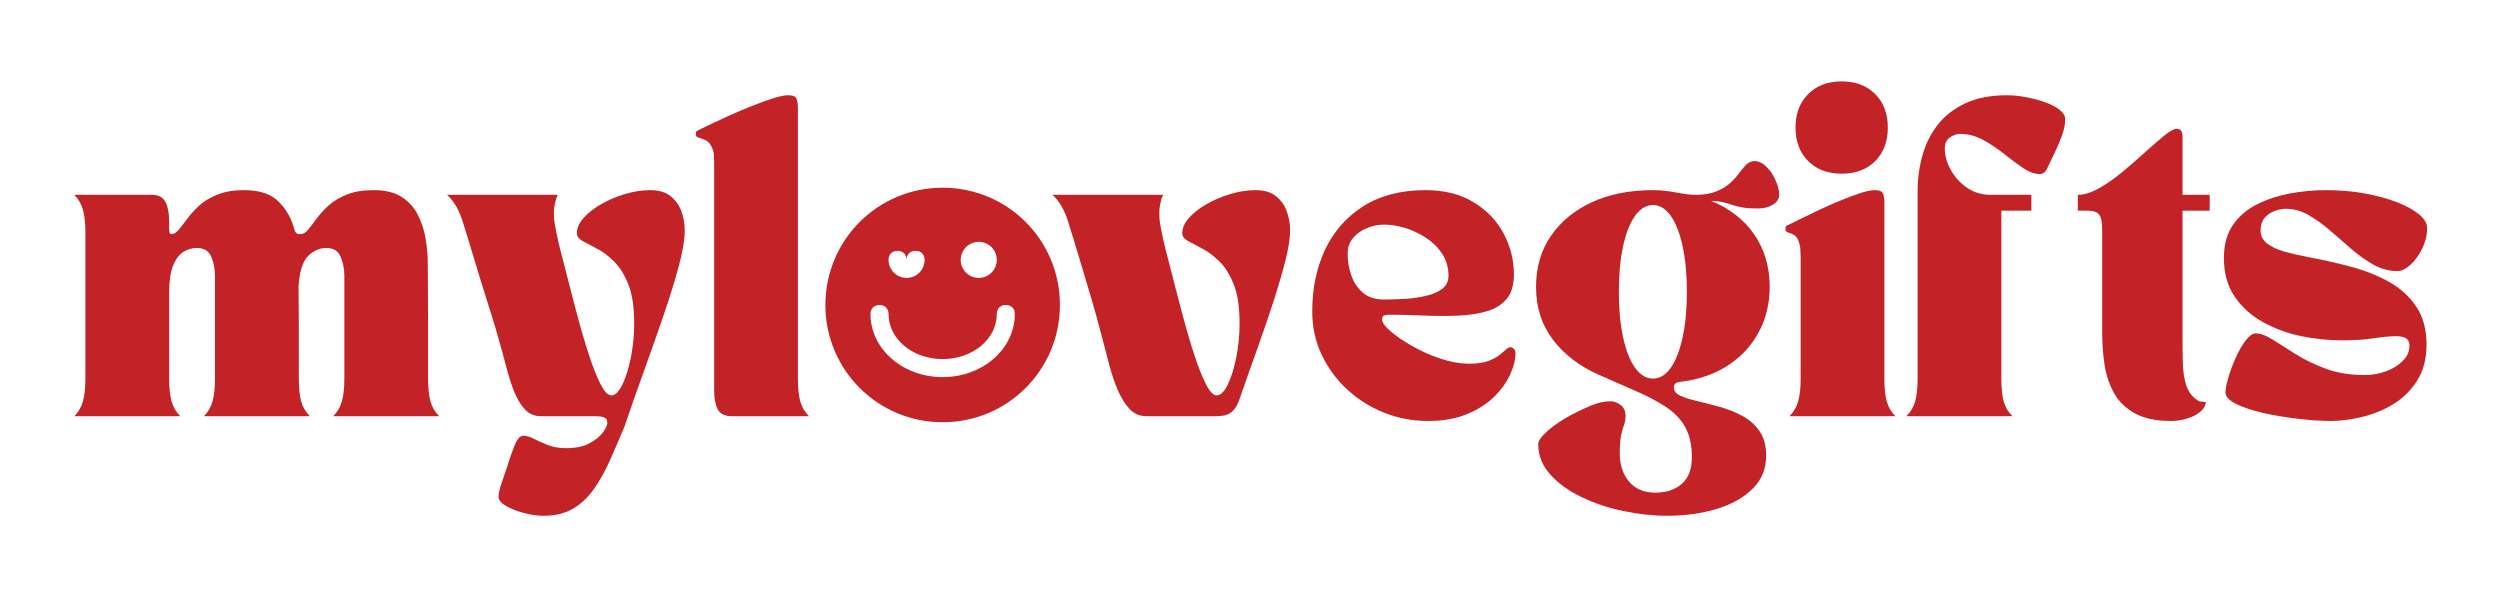 <svg version="1.2" preserveAspectRatio="xMidYMid meet" height="120" viewBox="0 0 375 90" zoomAndPan="magnify" width="500" xmlns:xlink="http://www.w3.org/1999/xlink" xmlns="http://www.w3.org/2000/svg"><defs><clipPath id="2c7dbbb1c9"><path d="M 123.809 28.156 L 159 28.156 L 159 63.406 L 123.809 63.406 Z M 123.809 28.156"></path></clipPath></defs><g id="44fee1c7c8"><g style="fill:#c32326;fill-opacity:1;"><g transform="translate(10.2, 62.428)"><path d="M 16.828 0 L 0.953 0 C 1.578 -0.633 2.008 -1.383 2.25 -2.25 C 2.488 -3.125 2.609 -4.238 2.609 -5.594 L 2.609 -27.594 C 2.609 -28.957 2.488 -30.07 2.25 -30.938 C 2.008 -31.812 1.578 -32.566 0.953 -33.203 L 12.562 -33.203 C 13.57 -33.203 14.258 -32.844 14.625 -32.125 C 14.988 -31.414 15.172 -30.461 15.172 -29.266 L 15.172 -28.453 C 15.172 -27.879 15.203 -27.547 15.266 -27.453 C 15.328 -27.359 15.406 -27.312 15.5 -27.312 C 15.883 -27.312 16.258 -27.531 16.625 -27.969 C 16.988 -28.414 17.414 -28.973 17.906 -29.641 C 18.395 -30.305 18.992 -30.961 19.703 -31.609 C 20.41 -32.254 21.312 -32.797 22.406 -33.234 C 23.5 -33.68 24.852 -33.906 26.469 -33.906 C 28.77 -33.906 30.5 -33.312 31.656 -32.125 C 32.812 -30.938 33.594 -29.508 34 -27.844 C 34.156 -27.52 34.328 -27.348 34.516 -27.328 C 34.711 -27.316 34.844 -27.312 34.906 -27.312 C 35.281 -27.312 35.648 -27.531 36.016 -27.969 C 36.379 -28.414 36.805 -28.973 37.297 -29.641 C 37.785 -30.305 38.383 -30.961 39.094 -31.609 C 39.812 -32.254 40.711 -32.797 41.797 -33.234 C 42.891 -33.68 44.242 -33.906 45.859 -33.906 C 47.598 -33.906 48.992 -33.566 50.047 -32.891 C 51.109 -32.211 51.922 -31.312 52.484 -30.188 C 53.055 -29.062 53.445 -27.848 53.656 -26.547 C 53.863 -25.254 53.969 -23.992 53.969 -22.766 L 54.016 -13.703 L 54.016 -5.594 C 54.016 -4.238 54.129 -3.125 54.359 -2.25 C 54.598 -1.383 55.035 -0.633 55.672 0 L 39.781 0 C 40.414 -0.633 40.852 -1.383 41.094 -2.25 C 41.332 -3.125 41.453 -4.238 41.453 -5.594 L 41.453 -21.016 C 41.453 -22.117 41.258 -23.098 40.875 -23.953 C 40.5 -24.805 39.789 -25.234 38.75 -25.234 C 37.727 -25.234 36.805 -24.82 35.984 -24 C 35.172 -23.176 34.703 -21.625 34.578 -19.344 L 34.625 -13.703 L 34.625 -5.594 C 34.625 -4.238 34.738 -3.125 34.969 -2.25 C 35.207 -1.383 35.645 -0.633 36.281 0 L 20.391 0 C 21.023 -0.633 21.457 -1.383 21.688 -2.25 C 21.926 -3.125 22.047 -4.238 22.047 -5.594 L 22.047 -21.016 C 22.047 -22.117 21.852 -23.098 21.469 -23.953 C 21.094 -24.805 20.383 -25.234 19.344 -25.234 C 18.613 -25.234 17.93 -25.035 17.297 -24.641 C 16.672 -24.242 16.16 -23.562 15.766 -22.594 C 15.367 -21.633 15.172 -20.27 15.172 -18.5 L 15.172 -5.594 C 15.172 -4.238 15.289 -3.125 15.531 -2.25 C 15.77 -1.383 16.203 -0.633 16.828 0 Z M 16.828 0" style="stroke:none"></path></g></g><g style="fill:#c32326;fill-opacity:1;"><g transform="translate(67.051, 62.428)"><path d="M 4.031 -23.719 C 3.457 -25.645 2.895 -27.484 2.344 -29.234 C 1.789 -30.992 1.008 -32.316 0 -33.203 L 16.594 -33.203 C 16.031 -31.867 15.891 -30.398 16.172 -28.797 C 16.453 -27.203 16.832 -25.508 17.312 -23.719 C 17.75 -22.07 18.203 -20.316 18.672 -18.453 C 19.148 -16.586 19.641 -14.754 20.141 -12.953 C 20.648 -11.148 21.164 -9.504 21.688 -8.016 C 22.219 -6.523 22.727 -5.336 23.219 -4.453 C 23.707 -3.566 24.188 -3.125 24.656 -3.125 C 25.227 -3.125 25.773 -3.656 26.297 -4.719 C 26.816 -5.781 27.242 -7.141 27.578 -8.797 C 27.91 -10.453 28.078 -12.164 28.078 -13.938 C 28.078 -16.375 27.781 -18.328 27.188 -19.797 C 26.602 -21.266 25.883 -22.41 25.031 -23.234 C 24.188 -24.055 23.344 -24.688 22.5 -25.125 C 21.664 -25.57 20.953 -25.953 20.359 -26.266 C 19.773 -26.586 19.484 -26.984 19.484 -27.453 C 19.484 -28.211 19.816 -28.973 20.484 -29.734 C 21.148 -30.492 22.035 -31.188 23.141 -31.812 C 24.242 -32.445 25.438 -32.953 26.719 -33.328 C 28 -33.711 29.258 -33.906 30.5 -33.906 C 31.758 -33.906 32.758 -33.613 33.5 -33.031 C 34.25 -32.445 34.797 -31.695 35.141 -30.781 C 35.484 -29.863 35.656 -28.883 35.656 -27.844 C 35.656 -26.508 35.363 -24.75 34.781 -22.562 C 34.195 -20.383 33.445 -17.953 32.531 -15.266 C 31.613 -12.578 30.633 -9.797 29.594 -6.922 C 28.551 -4.047 27.57 -1.25 26.656 1.469 C 25.895 3.301 25.148 5.031 24.422 6.656 C 23.691 8.289 22.883 9.727 22 10.969 C 21.113 12.219 20.07 13.191 18.875 13.891 C 17.676 14.586 16.207 14.938 14.469 14.938 C 13.52 14.938 12.52 14.789 11.469 14.5 C 10.426 14.219 9.539 13.863 8.812 13.438 C 8.094 13.008 7.734 12.578 7.734 12.141 C 7.734 11.629 7.859 11.004 8.109 10.266 C 8.359 9.523 8.645 8.68 8.969 7.734 C 9.344 6.523 9.727 5.422 10.125 4.422 C 10.52 3.43 10.953 2.938 11.422 2.938 C 11.93 2.938 12.469 3.086 13.031 3.391 C 13.602 3.691 14.285 4 15.078 4.312 C 15.867 4.633 16.801 4.797 17.875 4.797 C 19.332 4.797 20.508 4.547 21.406 4.047 C 22.312 3.555 22.977 3.008 23.406 2.406 C 23.832 1.812 24.047 1.344 24.047 1 C 24.047 0.551 23.863 0.27 23.5 0.156 C 23.133 0.051 22.711 0 22.234 0 L 14.078 0 C 13.098 0 12.285 -0.352 11.641 -1.062 C 10.992 -1.781 10.445 -2.711 10 -3.859 C 9.562 -5.016 9.176 -6.25 8.844 -7.562 C 8.508 -8.875 8.172 -10.113 7.828 -11.281 C 7.41 -12.801 7.008 -14.156 6.625 -15.344 C 6.25 -16.531 5.859 -17.77 5.453 -19.062 C 5.047 -20.363 4.57 -21.914 4.031 -23.719 Z M 4.031 -23.719" style="stroke:none"></path></g></g><g style="fill:#c32326;fill-opacity:1;"><g transform="translate(104.841, 62.428)"><path d="M 0.234 -41.688 C 0.172 -41.719 0.039 -41.766 -0.156 -41.828 C -0.363 -41.891 -0.469 -42.062 -0.469 -42.344 C -0.469 -42.602 -0.391 -42.766 -0.234 -42.828 C -0.078 -42.891 0.016 -42.938 0.047 -42.969 C 0.422 -43.156 1.023 -43.445 1.859 -43.844 C 2.703 -44.238 3.66 -44.68 4.734 -45.172 C 5.816 -45.66 6.914 -46.125 8.031 -46.562 C 9.156 -47.008 10.191 -47.383 11.141 -47.688 C 12.086 -47.988 12.848 -48.141 13.422 -48.141 C 14.117 -48.141 14.531 -47.945 14.656 -47.562 C 14.781 -47.188 14.844 -46.758 14.844 -46.281 L 14.844 -5.594 C 14.844 -4.238 14.957 -3.125 15.188 -2.25 C 15.426 -1.383 15.863 -0.633 16.5 0 L 4.891 0 C 3.867 0 3.176 -0.348 2.812 -1.047 C 2.457 -1.742 2.281 -2.691 2.281 -3.891 L 2.281 -38.031 C 2.281 -38.219 2.27 -38.562 2.25 -39.062 C 2.238 -39.57 2.086 -40.086 1.797 -40.609 C 1.516 -41.141 0.992 -41.5 0.234 -41.688 Z M 0.234 -41.688" style="stroke:none"></path></g></g><g style="fill:#c32326;fill-opacity:1;"><g transform="translate(122.769, 62.428)"><path d="" style="stroke:none"></path></g></g><g style="fill:#c32326;fill-opacity:1;"><g transform="translate(140.313, 62.428)"><path d="" style="stroke:none"></path></g></g><g style="fill:#c32326;fill-opacity:1;"><g transform="translate(157.858, 62.428)"><path d="M 4.031 -23.719 C 3.457 -25.645 2.895 -27.484 2.344 -29.234 C 1.789 -30.992 1.008 -32.316 0 -33.203 L 16.594 -33.203 C 16.031 -31.867 15.891 -30.398 16.172 -28.797 C 16.453 -27.203 16.832 -25.508 17.312 -23.719 C 17.75 -22.07 18.203 -20.316 18.672 -18.453 C 19.148 -16.586 19.641 -14.754 20.141 -12.953 C 20.648 -11.148 21.164 -9.504 21.688 -8.016 C 22.219 -6.523 22.727 -5.336 23.219 -4.453 C 23.707 -3.566 24.188 -3.125 24.656 -3.125 C 25.227 -3.125 25.773 -3.656 26.297 -4.719 C 26.816 -5.781 27.242 -7.141 27.578 -8.797 C 27.91 -10.453 28.078 -12.164 28.078 -13.938 C 28.078 -16.375 27.781 -18.328 27.188 -19.797 C 26.602 -21.266 25.883 -22.41 25.031 -23.234 C 24.188 -24.055 23.344 -24.688 22.5 -25.125 C 21.664 -25.57 20.953 -25.953 20.359 -26.266 C 19.773 -26.586 19.484 -26.984 19.484 -27.453 C 19.484 -28.211 19.816 -28.973 20.484 -29.734 C 21.148 -30.492 22.035 -31.188 23.141 -31.812 C 24.242 -32.445 25.438 -32.953 26.719 -33.328 C 28 -33.711 29.258 -33.906 30.5 -33.906 C 31.758 -33.906 32.758 -33.613 33.5 -33.031 C 34.25 -32.445 34.797 -31.695 35.141 -30.781 C 35.484 -29.863 35.656 -28.883 35.656 -27.844 C 35.656 -26.695 35.426 -25.211 34.969 -23.391 C 34.508 -21.578 33.914 -19.547 33.188 -17.297 C 32.469 -15.055 31.664 -12.703 30.781 -10.234 C 29.895 -7.773 29.023 -5.312 28.172 -2.844 C 27.848 -1.863 27.484 -1.18 27.078 -0.797 C 26.672 -0.422 26.242 -0.191 25.797 -0.109 C 25.359 -0.035 24.914 0 24.469 0 L 14.078 0 C 13.098 0 12.27 -0.352 11.594 -1.062 C 10.914 -1.781 10.332 -2.707 9.844 -3.844 C 9.352 -4.977 8.93 -6.203 8.578 -7.516 C 8.234 -8.828 7.906 -10.082 7.594 -11.281 C 7.207 -12.77 6.848 -14.113 6.516 -15.312 C 6.18 -16.52 5.816 -17.77 5.422 -19.062 C 5.035 -20.363 4.57 -21.914 4.031 -23.719 Z M 4.031 -23.719" style="stroke:none"></path></g></g><g style="fill:#c32326;fill-opacity:1;"><g transform="translate(195.648, 62.428)"><path d="M 1.188 -15.703 C 1.188 -19.172 1.832 -22.27 3.125 -25 C 4.426 -27.738 6.336 -29.906 8.859 -31.5 C 11.391 -33.102 14.504 -33.906 18.203 -33.906 C 21.023 -33.906 23.422 -33.301 25.391 -32.094 C 27.367 -30.895 28.867 -29.332 29.891 -27.406 C 30.922 -25.477 31.438 -23.426 31.438 -21.25 C 31.438 -19.664 31.066 -18.438 30.328 -17.562 C 29.586 -16.695 28.578 -16.082 27.297 -15.719 C 26.016 -15.352 24.566 -15.141 22.953 -15.078 C 21.336 -15.016 19.648 -15.02 17.891 -15.094 C 16.141 -15.176 14.426 -15.219 12.75 -15.219 C 12.531 -15.219 12.297 -15.191 12.047 -15.141 C 11.797 -15.098 11.672 -14.875 11.672 -14.469 C 11.672 -14.051 12.086 -13.477 12.922 -12.75 C 13.754 -12.031 14.832 -11.289 16.156 -10.531 C 17.488 -9.77 18.914 -9.133 20.438 -8.625 C 21.957 -8.125 23.395 -7.875 24.75 -7.875 C 25.895 -7.875 26.812 -8 27.5 -8.25 C 28.195 -8.5 28.75 -8.781 29.156 -9.094 C 29.57 -9.414 29.914 -9.703 30.188 -9.953 C 30.457 -10.211 30.703 -10.344 30.922 -10.344 C 31.078 -10.344 31.238 -10.273 31.406 -10.141 C 31.582 -10.016 31.672 -9.75 31.672 -9.344 C 31.672 -8.457 31.41 -7.438 30.891 -6.281 C 30.367 -5.125 29.578 -4.016 28.516 -2.953 C 27.461 -1.898 26.102 -1.023 24.438 -0.328 C 22.781 0.367 20.816 0.719 18.547 0.719 C 16.266 0.719 14.082 0.305 12 -0.516 C 9.914 -1.336 8.066 -2.492 6.453 -3.984 C 4.836 -5.473 3.555 -7.211 2.609 -9.203 C 1.66 -11.191 1.188 -13.359 1.188 -15.703 Z M 6.5 -24.375 C 6.5 -23.27 6.68 -22.188 7.047 -21.125 C 7.41 -20.062 7.992 -19.191 8.797 -18.516 C 9.598 -17.836 10.633 -17.5 11.906 -17.5 C 13.008 -17.5 14.129 -17.535 15.266 -17.609 C 16.41 -17.691 17.461 -17.852 18.422 -18.094 C 19.391 -18.332 20.164 -18.688 20.75 -19.156 C 21.332 -19.633 21.625 -20.27 21.625 -21.062 C 21.625 -22.289 21.316 -23.379 20.703 -24.328 C 20.086 -25.273 19.281 -26.078 18.281 -26.734 C 17.281 -27.398 16.227 -27.898 15.125 -28.234 C 14.02 -28.566 12.961 -28.734 11.953 -28.734 C 11.066 -28.734 10.203 -28.555 9.359 -28.203 C 8.523 -27.859 7.836 -27.363 7.297 -26.719 C 6.766 -26.07 6.5 -25.289 6.5 -24.375 Z M 6.5 -24.375" style="stroke:none"></path></g></g><g style="fill:#c32326;fill-opacity:1;"><g transform="translate(229.218, 62.428)"><path d="M 10.484 -6.266 C 7.672 -7.523 5.414 -9.258 3.719 -11.469 C 2.031 -13.688 1.188 -16.328 1.188 -19.391 C 1.188 -22.305 1.922 -24.844 3.391 -27 C 4.859 -29.164 6.906 -30.859 9.531 -32.078 C 12.156 -33.297 15.223 -33.906 18.734 -33.906 C 19.836 -33.906 21 -33.785 22.219 -33.547 C 23.438 -33.316 24.395 -33.203 25.094 -33.203 C 26.352 -33.203 27.398 -33.375 28.234 -33.719 C 29.078 -34.062 29.766 -34.477 30.297 -34.969 C 30.836 -35.457 31.289 -35.953 31.656 -36.453 C 32.02 -36.961 32.375 -37.391 32.719 -37.734 C 33.07 -38.086 33.484 -38.266 33.953 -38.266 C 34.586 -38.266 35.188 -37.977 35.75 -37.406 C 36.32 -36.844 36.781 -36.164 37.125 -35.375 C 37.477 -34.582 37.656 -33.859 37.656 -33.203 C 37.656 -32.598 37.336 -32.102 36.703 -31.719 C 36.066 -31.344 35.336 -31.156 34.516 -31.156 C 33.566 -31.156 32.805 -31.203 32.234 -31.297 C 31.672 -31.391 31.176 -31.508 30.75 -31.656 C 30.32 -31.801 29.863 -31.938 29.375 -32.062 C 28.883 -32.188 28.242 -32.266 27.453 -32.297 C 30.234 -31.16 32.391 -29.477 33.922 -27.25 C 35.461 -25.02 36.234 -22.398 36.234 -19.391 C 36.234 -16.867 35.676 -14.586 34.562 -12.547 C 33.457 -10.504 31.883 -8.832 29.844 -7.531 C 27.812 -6.238 25.406 -5.438 22.625 -5.125 C 22.113 -5.062 21.859 -4.773 21.859 -4.266 C 21.859 -3.766 22.191 -3.363 22.859 -3.062 C 23.523 -2.758 24.379 -2.488 25.422 -2.25 C 26.461 -2.008 27.578 -1.723 28.766 -1.391 C 29.953 -1.066 31.07 -0.617 32.125 -0.047 C 33.188 0.523 34.047 1.285 34.703 2.234 C 35.367 3.18 35.703 4.41 35.703 5.922 C 35.703 7.922 35.02 9.582 33.656 10.906 C 32.301 12.238 30.5 13.242 28.25 13.922 C 26.008 14.598 23.547 14.938 20.859 14.938 C 18.711 14.938 16.508 14.695 14.25 14.219 C 11.988 13.75 9.895 13.047 7.969 12.109 C 6.039 11.18 4.484 10.051 3.297 8.719 C 2.109 7.395 1.516 5.879 1.516 4.172 C 1.516 3.672 2.02 2.984 3.031 2.109 C 4.039 1.242 5.273 0.43 6.734 -0.328 C 7.648 -0.805 8.586 -1.242 9.547 -1.641 C 10.516 -2.035 11.457 -2.234 12.375 -2.234 C 12.883 -2.234 13.383 -2.051 13.875 -1.688 C 14.363 -1.32 14.609 -0.773 14.609 -0.047 C 14.609 0.461 14.535 0.91 14.391 1.297 C 14.242 1.691 14.098 2.195 13.953 2.812 C 13.816 3.438 13.75 4.379 13.75 5.641 C 13.75 7.316 14.211 8.707 15.141 9.812 C 16.078 10.914 17.383 11.469 19.062 11.469 C 20.738 11.469 22.07 11.023 23.062 10.141 C 24.062 9.266 24.562 7.941 24.562 6.172 C 24.562 4.336 24.223 2.816 23.547 1.609 C 22.867 0.41 21.895 -0.598 20.625 -1.422 C 19.363 -2.242 17.879 -3.023 16.172 -3.766 C 14.461 -4.516 12.566 -5.348 10.484 -6.266 Z M 18.734 -31.672 C 17.723 -31.672 16.828 -31.133 16.047 -30.062 C 15.273 -28.988 14.676 -27.473 14.25 -25.516 C 13.82 -23.555 13.609 -21.266 13.609 -18.641 C 13.609 -16.047 13.82 -13.77 14.25 -11.812 C 14.676 -9.852 15.273 -8.332 16.047 -7.25 C 16.828 -6.176 17.723 -5.641 18.734 -5.641 C 19.742 -5.641 20.629 -6.176 21.391 -7.25 C 22.148 -8.332 22.742 -9.852 23.172 -11.812 C 23.598 -13.77 23.812 -16.047 23.812 -18.641 C 23.812 -21.266 23.598 -23.555 23.172 -25.516 C 22.742 -27.473 22.148 -28.988 21.391 -30.062 C 20.629 -31.133 19.742 -31.672 18.734 -31.672 Z M 18.734 -31.672" style="stroke:none"></path></g></g><g style="fill:#c32326;fill-opacity:1;"><g transform="translate(267.814, 62.428)"><path d="M 0 -28.125 C 0 -28.375 0.078 -28.531 0.234 -28.594 C 0.391 -28.656 0.484 -28.703 0.516 -28.734 C 0.898 -28.922 1.492 -29.211 2.297 -29.609 C 3.109 -30.004 4.023 -30.445 5.047 -30.938 C 6.078 -31.426 7.129 -31.891 8.203 -32.328 C 9.273 -32.773 10.27 -33.148 11.188 -33.453 C 12.102 -33.754 12.848 -33.906 13.422 -33.906 C 14.117 -33.906 14.531 -33.711 14.656 -33.328 C 14.781 -32.953 14.844 -32.531 14.844 -32.062 L 14.844 -5.594 C 14.844 -4.238 14.957 -3.125 15.188 -2.25 C 15.426 -1.383 15.863 -0.633 16.5 0 L 0.609 0 C 1.242 -0.633 1.68 -1.383 1.922 -2.25 C 2.16 -3.125 2.281 -4.238 2.281 -5.594 L 2.281 -23.812 C 2.281 -24 2.27 -24.344 2.25 -24.844 C 2.238 -25.352 2.129 -25.867 1.922 -26.391 C 1.711 -26.91 1.312 -27.266 0.719 -27.453 C 0.645 -27.484 0.504 -27.531 0.297 -27.594 C 0.098 -27.656 0 -27.832 0 -28.125 Z M 8.438 -50.219 C 10.531 -50.219 12.207 -49.582 13.469 -48.312 C 14.727 -47.051 15.359 -45.379 15.359 -43.297 C 15.359 -41.211 14.727 -39.535 13.469 -38.266 C 12.207 -37.004 10.531 -36.375 8.438 -36.375 C 6.352 -36.375 4.676 -37.004 3.406 -38.266 C 2.145 -39.535 1.516 -41.211 1.516 -43.297 C 1.516 -45.379 2.145 -47.051 3.406 -48.312 C 4.676 -49.582 6.352 -50.219 8.438 -50.219 Z M 8.438 -50.219" style="stroke:none"></path></g></g><g style="fill:#c32326;fill-opacity:1;"><g transform="translate(285.5, 62.428)"><path d="M 16.359 0 L 0.469 0 C 1.102 -0.633 1.539 -1.383 1.781 -2.25 C 2.02 -3.125 2.141 -4.238 2.141 -5.594 L 2.141 -33.719 C 2.141 -35.613 2.383 -37.422 2.875 -39.141 C 3.363 -40.867 4.133 -42.406 5.188 -43.75 C 6.25 -45.094 7.633 -46.16 9.344 -46.953 C 11.051 -47.742 13.117 -48.141 15.547 -48.141 C 16.461 -48.141 17.426 -48.039 18.438 -47.844 C 19.457 -47.656 20.41 -47.398 21.297 -47.078 C 22.18 -46.766 22.898 -46.383 23.453 -45.938 C 24.004 -45.5 24.281 -45.047 24.281 -44.578 C 24.281 -43.754 24.098 -42.867 23.734 -41.922 C 23.367 -40.973 22.984 -40.086 22.578 -39.266 C 22.191 -38.473 21.863 -37.785 21.594 -37.203 C 21.332 -36.617 20.945 -36.328 20.438 -36.328 C 19.676 -36.328 18.852 -36.625 17.969 -37.219 C 17.082 -37.82 16.133 -38.523 15.125 -39.328 C 14.113 -40.141 13.062 -40.844 11.969 -41.438 C 10.883 -42.039 9.738 -42.344 8.531 -42.344 C 8 -42.344 7.477 -42.16 6.969 -41.797 C 6.469 -41.43 6.219 -40.891 6.219 -40.172 C 6.219 -39.117 6.508 -38.055 7.094 -36.984 C 7.676 -35.91 8.488 -35.008 9.531 -34.281 C 10.57 -33.562 11.758 -33.203 13.094 -33.203 L 19.203 -33.203 L 19.203 -30.828 L 14.703 -30.828 L 14.703 -5.594 C 14.703 -4.238 14.816 -3.125 15.047 -2.25 C 15.285 -1.383 15.723 -0.633 16.359 0 Z M 16.359 0" style="stroke:none"></path></g></g><g style="fill:#c32326;fill-opacity:1;"><g transform="translate(311.673, 62.428)"><path d="M 0 -33.203 C 0.945 -33.203 2.004 -33.531 3.172 -34.188 C 4.348 -34.852 5.535 -35.68 6.734 -36.672 C 7.93 -37.672 9.066 -38.66 10.141 -39.641 C 11.223 -40.617 12.176 -41.441 13 -42.109 C 13.82 -42.773 14.422 -43.109 14.797 -43.109 C 15.398 -43.109 15.703 -42.727 15.703 -41.969 L 15.703 -33.203 L 19.781 -33.203 L 19.781 -30.828 L 15.703 -30.828 L 15.703 -11.672 C 15.703 -10.43 15.719 -9.195 15.75 -7.969 C 15.781 -6.738 15.953 -5.629 16.266 -4.641 C 16.578 -3.66 17.145 -2.906 17.969 -2.375 C 18.156 -2.25 18.352 -2.188 18.562 -2.188 C 18.77 -2.188 18.984 -2.156 19.203 -2.094 C 19.141 -1.52 18.832 -1.02 18.281 -0.594 C 17.727 -0.164 17.07 0.156 16.312 0.375 C 15.551 0.602 14.789 0.719 14.031 0.719 C 11.758 0.719 9.938 0.336 8.562 -0.422 C 7.188 -1.18 6.141 -2.203 5.422 -3.484 C 4.711 -4.766 4.238 -6.191 4 -7.766 C 3.77 -9.348 3.656 -10.945 3.656 -12.562 L 3.656 -27.797 C 3.656 -28.266 3.629 -28.734 3.578 -29.203 C 3.535 -29.68 3.363 -30.07 3.062 -30.375 C 2.758 -30.676 2.227 -30.828 1.469 -30.828 L 0 -30.828 Z M 0 -33.203" style="stroke:none"></path></g></g><g style="fill:#c32326;fill-opacity:1;"><g transform="translate(332.868, 62.428)"><path d="M 0.719 -23.719 C 0.719 -25.707 1.164 -27.359 2.062 -28.672 C 2.969 -29.984 4.172 -31.016 5.672 -31.766 C 7.172 -32.523 8.812 -33.07 10.594 -33.406 C 12.383 -33.738 14.18 -33.906 15.984 -33.906 C 18.066 -33.906 20.023 -33.738 21.859 -33.406 C 23.691 -33.07 25.312 -32.629 26.719 -32.078 C 28.125 -31.523 29.223 -30.914 30.016 -30.25 C 30.805 -29.594 31.203 -28.914 31.203 -28.219 C 31.203 -27.176 30.957 -26.156 30.469 -25.156 C 29.977 -24.156 29.383 -23.336 28.688 -22.703 C 27.988 -22.078 27.359 -21.766 26.797 -21.766 C 25.523 -21.766 24.32 -22.078 23.188 -22.703 C 22.051 -23.336 20.941 -24.125 19.859 -25.062 C 18.785 -26 17.719 -26.926 16.656 -27.844 C 15.602 -28.758 14.531 -29.531 13.438 -30.156 C 12.352 -30.789 11.207 -31.109 10 -31.109 C 9.469 -31.109 8.898 -30.992 8.297 -30.766 C 7.691 -30.547 7.191 -30.195 6.797 -29.719 C 6.41 -29.25 6.219 -28.625 6.219 -27.844 C 6.219 -27.082 6.531 -26.445 7.156 -25.938 C 7.789 -25.438 8.648 -25.023 9.734 -24.703 C 10.828 -24.391 12.039 -24.109 13.375 -23.859 C 15.457 -23.473 17.551 -23.004 19.656 -22.453 C 21.758 -21.898 23.672 -21.148 25.391 -20.203 C 27.117 -19.254 28.504 -18.008 29.547 -16.469 C 30.586 -14.938 31.109 -13.035 31.109 -10.766 C 31.109 -8.586 30.625 -6.754 29.656 -5.266 C 28.695 -3.773 27.473 -2.594 25.984 -1.719 C 24.504 -0.852 22.945 -0.234 21.312 0.141 C 19.688 0.523 18.207 0.719 16.875 0.719 C 15.27 0.719 13.539 0.602 11.688 0.375 C 9.844 0.156 8.102 -0.141 6.469 -0.516 C 4.844 -0.898 3.516 -1.352 2.484 -1.875 C 1.461 -2.395 0.953 -2.957 0.953 -3.562 C 0.953 -4.062 1.094 -4.789 1.375 -5.75 C 1.656 -6.719 2.023 -7.719 2.484 -8.75 C 2.941 -9.781 3.441 -10.648 3.984 -11.359 C 4.523 -12.066 5.031 -12.422 5.5 -12.422 C 6.227 -12.422 7.082 -12.102 8.062 -11.469 C 9.039 -10.844 10.188 -10.117 11.5 -9.297 C 12.812 -8.473 14.32 -7.742 16.031 -7.109 C 17.738 -6.484 19.68 -6.172 21.859 -6.172 C 22.961 -6.172 24.02 -6.359 25.031 -6.734 C 26.051 -7.109 26.891 -7.629 27.547 -8.297 C 28.211 -8.961 28.547 -9.707 28.547 -10.531 C 28.547 -11.094 28.367 -11.477 28.016 -11.688 C 27.672 -11.895 27.188 -12 26.562 -12 C 25.676 -12 24.547 -11.895 23.172 -11.688 C 21.797 -11.477 20.207 -11.375 18.406 -11.375 C 16.469 -11.375 14.473 -11.578 12.422 -11.984 C 10.367 -12.398 8.457 -13.086 6.688 -14.047 C 4.914 -15.016 3.477 -16.289 2.375 -17.875 C 1.27 -19.457 0.719 -21.406 0.719 -23.719 Z M 0.719 -23.719" style="stroke:none"></path></g></g><g clip-path="url(#2c7dbbb1c9)" clip-rule="nonzero"><path d="M 141.398 28.156 C 131.656 28.156 123.809 36.004 123.809 45.746 C 123.809 55.488 131.656 63.336 141.398 63.336 C 151.141 63.336 158.988 55.488 158.988 45.746 C 158.988 36.004 151.141 28.156 141.398 28.156 Z M 146.812 36.273 C 148.301 36.273 149.52 37.492 149.52 38.98 C 149.52 40.469 148.301 41.688 146.812 41.688 C 145.324 41.688 144.105 40.469 144.105 38.98 C 144.105 37.492 145.324 36.273 146.812 36.273 Z M 134.633 37.625 C 135.445 37.625 135.988 38.168 135.988 38.98 C 135.988 38.168 136.527 37.625 137.34 37.625 C 138.152 37.625 138.695 38.168 138.695 38.98 C 138.695 40.469 137.477 41.688 135.988 41.688 C 134.5 41.688 133.281 40.469 133.281 38.98 C 133.281 38.168 133.824 37.625 134.633 37.625 Z M 141.398 56.57 C 135.445 56.57 130.574 52.375 130.574 47.098 C 130.574 46.285 131.117 45.746 131.93 45.746 C 132.738 45.746 133.281 46.285 133.281 47.098 C 133.281 50.887 136.934 53.863 141.398 53.863 C 145.863 53.863 149.52 50.887 149.52 47.098 C 149.52 46.285 150.059 45.746 150.871 45.746 C 151.684 45.746 152.223 46.285 152.223 47.098 C 152.223 52.375 147.352 56.57 141.398 56.57 Z M 141.398 56.57" style="stroke:none;fill-rule:nonzero;fill:#c32326;fill-opacity:1;"></path></g></g></svg>